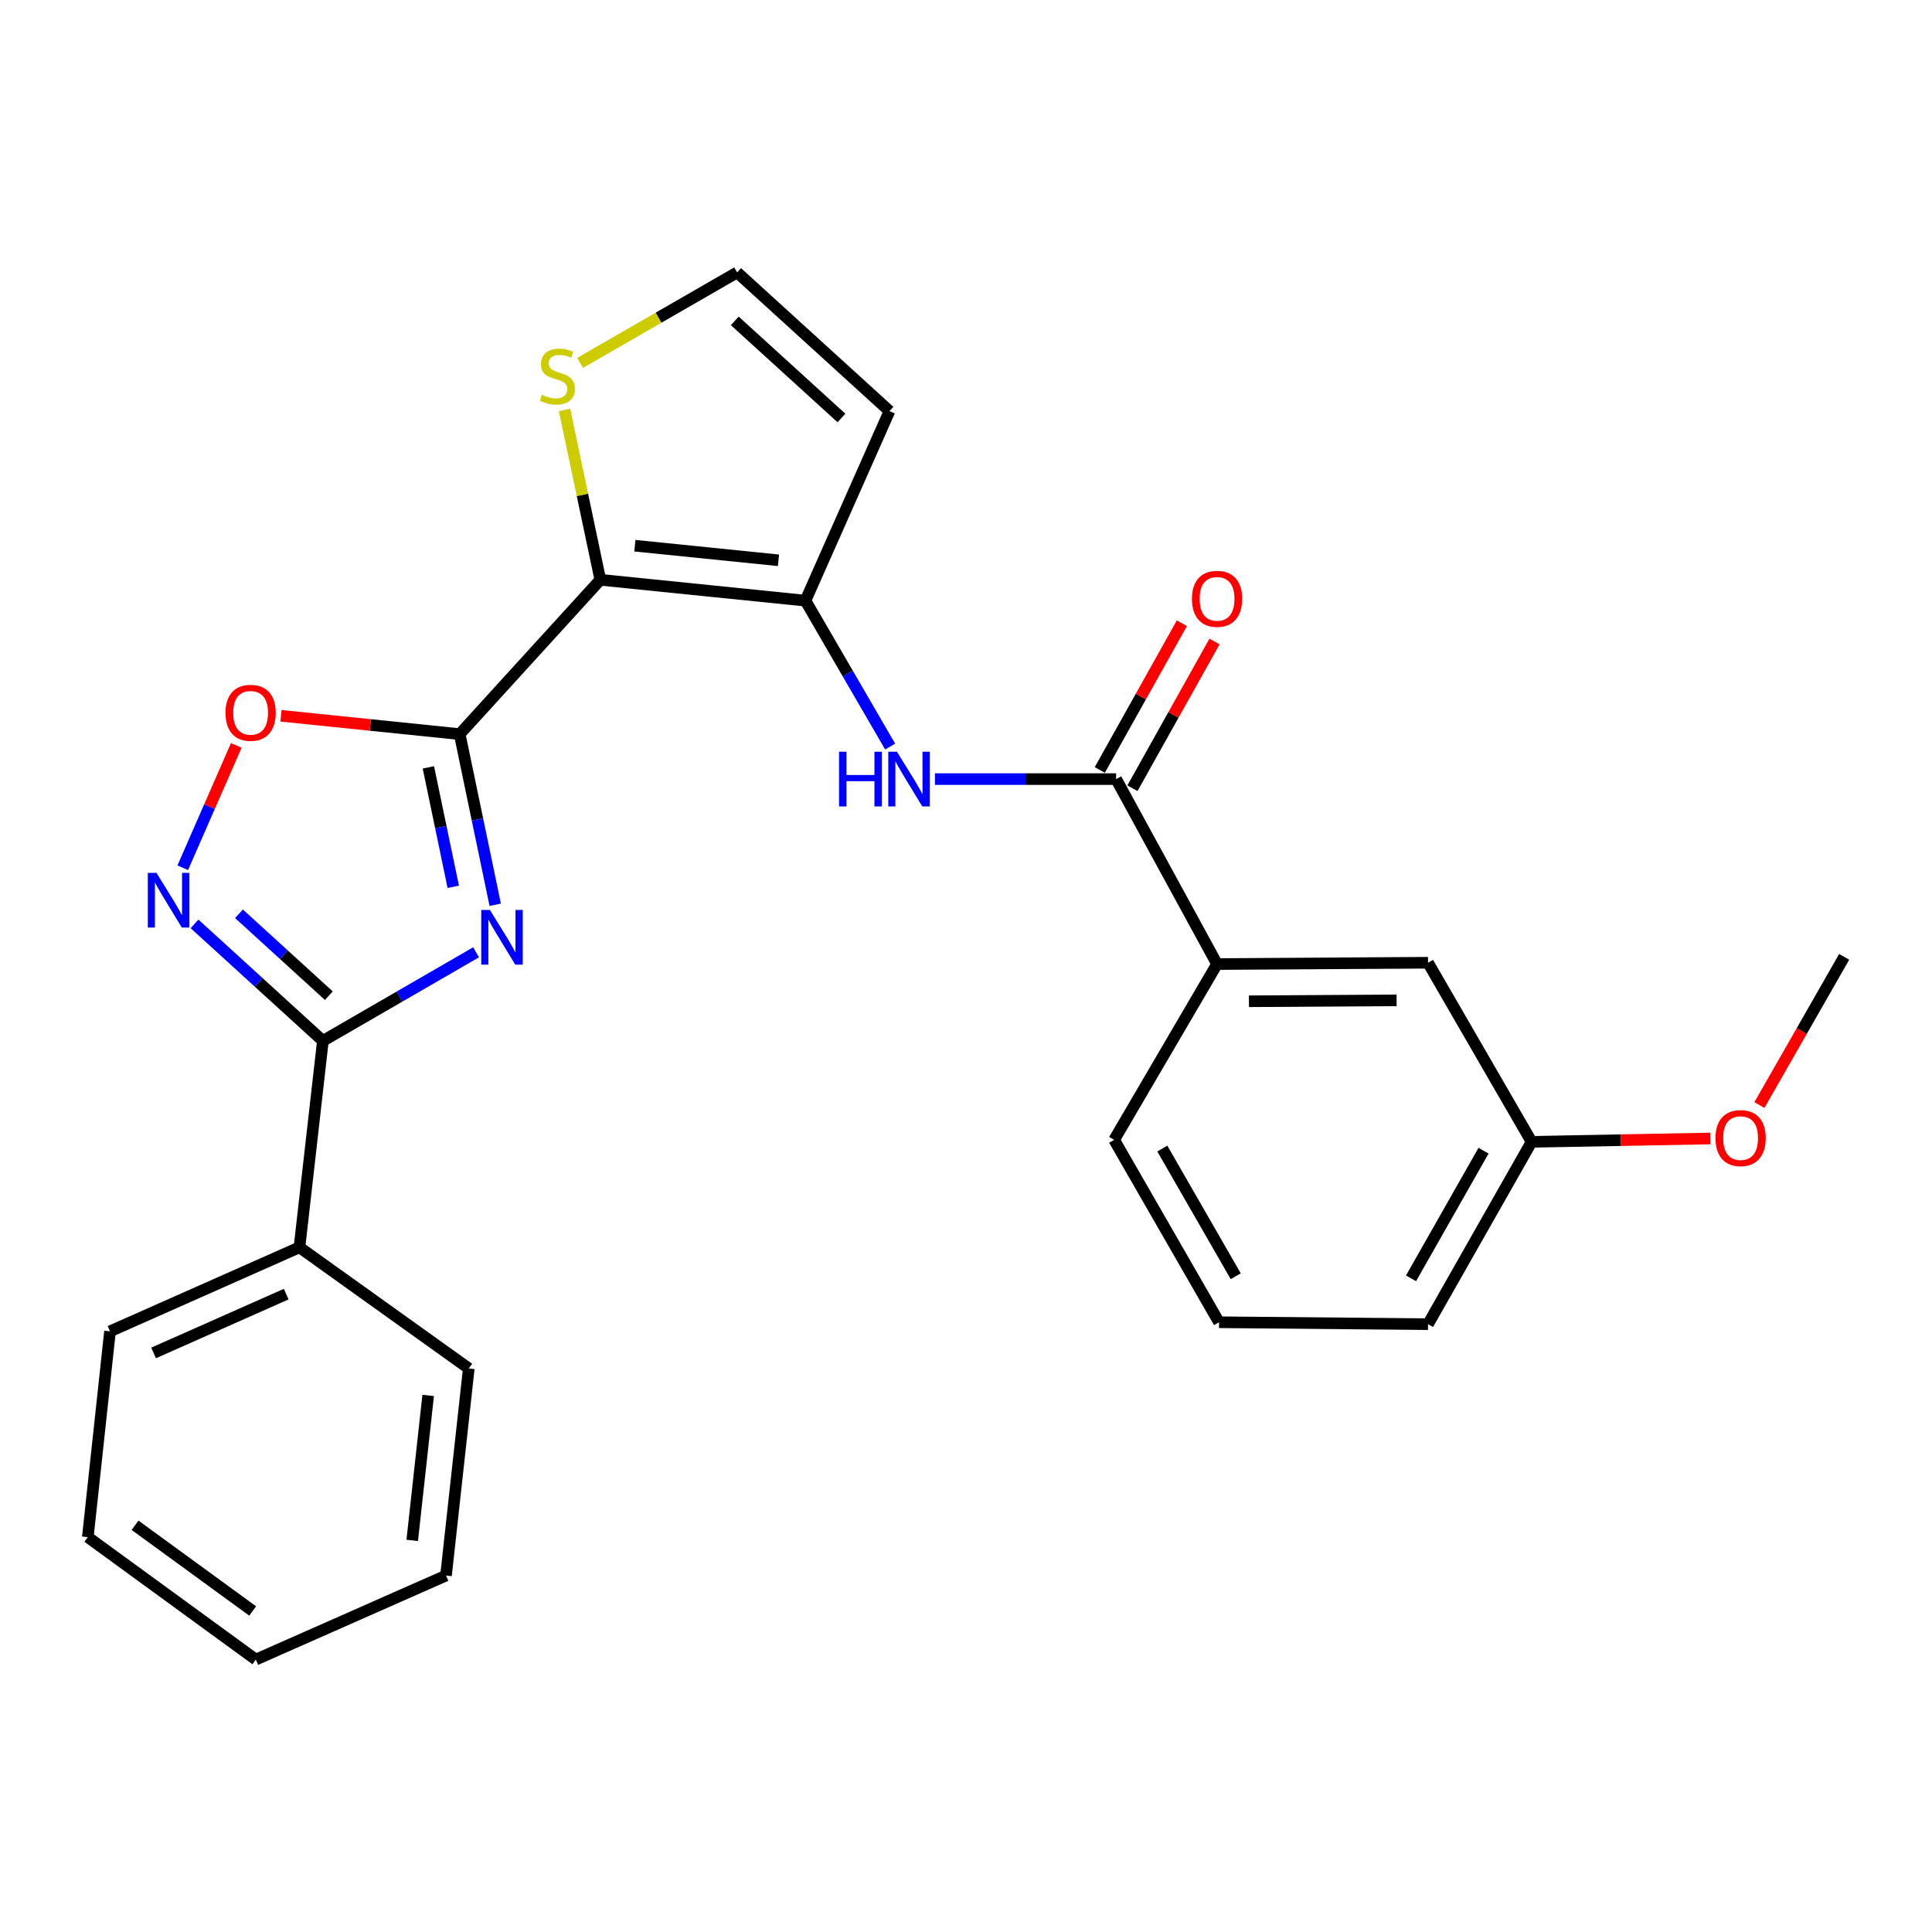 <?xml version='1.0' encoding='iso-8859-1'?>
<svg version='1.1' baseProfile='full'
              xmlns='http://www.w3.org/2000/svg'
                      xmlns:rdkit='http://www.rdkit.org/xml'
                      xmlns:xlink='http://www.w3.org/1999/xlink'
                  xml:space='preserve'
width='1000px' height='1000px' viewBox='0 0 1000 1000'>
<!-- END OF HEADER -->
<rect style='opacity:1.0;fill:#FFFFFF;stroke:none' width='1000' height='1000' x='0' y='0'> </rect>
<path class='bond-0' d='M 237.928,379.986 L 247.126,424.147' style='fill:none;fill-rule:evenodd;stroke:#000000;stroke-width:6px;stroke-linecap:butt;stroke-linejoin:miter;stroke-opacity:1' />
<path class='bond-0' d='M 247.126,424.147 L 256.324,468.307' style='fill:none;fill-rule:evenodd;stroke:#0000FF;stroke-width:6px;stroke-linecap:butt;stroke-linejoin:miter;stroke-opacity:1' />
<path class='bond-0' d='M 221.729,397.183 L 228.167,428.096' style='fill:none;fill-rule:evenodd;stroke:#000000;stroke-width:6px;stroke-linecap:butt;stroke-linejoin:miter;stroke-opacity:1' />
<path class='bond-0' d='M 228.167,428.096 L 234.606,459.008' style='fill:none;fill-rule:evenodd;stroke:#0000FF;stroke-width:6px;stroke-linecap:butt;stroke-linejoin:miter;stroke-opacity:1' />
<path class='bond-1' d='M 237.928,379.986 L 310.732,300.103' style='fill:none;fill-rule:evenodd;stroke:#000000;stroke-width:6px;stroke-linecap:butt;stroke-linejoin:miter;stroke-opacity:1' />
<path class='bond-5' d='M 237.928,379.986 L 191.682,375.237' style='fill:none;fill-rule:evenodd;stroke:#000000;stroke-width:6px;stroke-linecap:butt;stroke-linejoin:miter;stroke-opacity:1' />
<path class='bond-5' d='M 191.682,375.237 L 145.436,370.487' style='fill:none;fill-rule:evenodd;stroke:#FF0000;stroke-width:6px;stroke-linecap:butt;stroke-linejoin:miter;stroke-opacity:1' />
<path class='bond-2' d='M 246.416,492.912 L 206.77,515.838' style='fill:none;fill-rule:evenodd;stroke:#0000FF;stroke-width:6px;stroke-linecap:butt;stroke-linejoin:miter;stroke-opacity:1' />
<path class='bond-2' d='M 206.77,515.838 L 167.125,538.764' style='fill:none;fill-rule:evenodd;stroke:#000000;stroke-width:6px;stroke-linecap:butt;stroke-linejoin:miter;stroke-opacity:1' />
<path class='bond-3' d='M 310.732,300.103 L 416.9,310.894' style='fill:none;fill-rule:evenodd;stroke:#000000;stroke-width:6px;stroke-linecap:butt;stroke-linejoin:miter;stroke-opacity:1' />
<path class='bond-3' d='M 328.616,282.455 L 402.933,290.009' style='fill:none;fill-rule:evenodd;stroke:#000000;stroke-width:6px;stroke-linecap:butt;stroke-linejoin:miter;stroke-opacity:1' />
<path class='bond-8' d='M 310.732,300.103 L 301.466,256.146' style='fill:none;fill-rule:evenodd;stroke:#000000;stroke-width:6px;stroke-linecap:butt;stroke-linejoin:miter;stroke-opacity:1' />
<path class='bond-8' d='M 301.466,256.146 L 292.199,212.189' style='fill:none;fill-rule:evenodd;stroke:#CCCC00;stroke-width:6px;stroke-linecap:butt;stroke-linejoin:miter;stroke-opacity:1' />
<path class='bond-12' d='M 167.125,538.764 L 155,645.609' style='fill:none;fill-rule:evenodd;stroke:#000000;stroke-width:6px;stroke-linecap:butt;stroke-linejoin:miter;stroke-opacity:1' />
<path class='bond-26' d='M 167.125,538.764 L 133.904,508.483' style='fill:none;fill-rule:evenodd;stroke:#000000;stroke-width:6px;stroke-linecap:butt;stroke-linejoin:miter;stroke-opacity:1' />
<path class='bond-26' d='M 133.904,508.483 L 100.684,478.201' style='fill:none;fill-rule:evenodd;stroke:#0000FF;stroke-width:6px;stroke-linecap:butt;stroke-linejoin:miter;stroke-opacity:1' />
<path class='bond-26' d='M 170.205,515.367 L 146.95,494.17' style='fill:none;fill-rule:evenodd;stroke:#000000;stroke-width:6px;stroke-linecap:butt;stroke-linejoin:miter;stroke-opacity:1' />
<path class='bond-26' d='M 146.95,494.17 L 123.696,472.974' style='fill:none;fill-rule:evenodd;stroke:#0000FF;stroke-width:6px;stroke-linecap:butt;stroke-linejoin:miter;stroke-opacity:1' />
<path class='bond-6' d='M 416.9,310.894 L 438.821,348.661' style='fill:none;fill-rule:evenodd;stroke:#000000;stroke-width:6px;stroke-linecap:butt;stroke-linejoin:miter;stroke-opacity:1' />
<path class='bond-6' d='M 438.821,348.661 L 460.742,386.428' style='fill:none;fill-rule:evenodd;stroke:#0000FF;stroke-width:6px;stroke-linecap:butt;stroke-linejoin:miter;stroke-opacity:1' />
<path class='bond-9' d='M 416.9,310.894 L 460.397,212.796' style='fill:none;fill-rule:evenodd;stroke:#000000;stroke-width:6px;stroke-linecap:butt;stroke-linejoin:miter;stroke-opacity:1' />
<path class='bond-4' d='M 94.596,449.14 L 108.448,417.481' style='fill:none;fill-rule:evenodd;stroke:#0000FF;stroke-width:6px;stroke-linecap:butt;stroke-linejoin:miter;stroke-opacity:1' />
<path class='bond-4' d='M 108.448,417.481 L 122.3,385.823' style='fill:none;fill-rule:evenodd;stroke:#FF0000;stroke-width:6px;stroke-linecap:butt;stroke-linejoin:miter;stroke-opacity:1' />
<path class='bond-7' d='M 483.93,403.258 L 530.815,403.258' style='fill:none;fill-rule:evenodd;stroke:#0000FF;stroke-width:6px;stroke-linecap:butt;stroke-linejoin:miter;stroke-opacity:1' />
<path class='bond-7' d='M 530.815,403.258 L 577.7,403.258' style='fill:none;fill-rule:evenodd;stroke:#000000;stroke-width:6px;stroke-linecap:butt;stroke-linejoin:miter;stroke-opacity:1' />
<path class='bond-10' d='M 577.7,403.258 L 629.944,498.989' style='fill:none;fill-rule:evenodd;stroke:#000000;stroke-width:6px;stroke-linecap:butt;stroke-linejoin:miter;stroke-opacity:1' />
<path class='bond-13' d='M 586.15,407.985 L 607.395,370.01' style='fill:none;fill-rule:evenodd;stroke:#000000;stroke-width:6px;stroke-linecap:butt;stroke-linejoin:miter;stroke-opacity:1' />
<path class='bond-13' d='M 607.395,370.01 L 628.64,332.034' style='fill:none;fill-rule:evenodd;stroke:#FF0000;stroke-width:6px;stroke-linecap:butt;stroke-linejoin:miter;stroke-opacity:1' />
<path class='bond-13' d='M 569.249,398.53 L 590.494,360.555' style='fill:none;fill-rule:evenodd;stroke:#000000;stroke-width:6px;stroke-linecap:butt;stroke-linejoin:miter;stroke-opacity:1' />
<path class='bond-13' d='M 590.494,360.555 L 611.74,322.579' style='fill:none;fill-rule:evenodd;stroke:#FF0000;stroke-width:6px;stroke-linecap:butt;stroke-linejoin:miter;stroke-opacity:1' />
<path class='bond-11' d='M 300.259,187.835 L 340.897,164.419' style='fill:none;fill-rule:evenodd;stroke:#CCCC00;stroke-width:6px;stroke-linecap:butt;stroke-linejoin:miter;stroke-opacity:1' />
<path class='bond-11' d='M 340.897,164.419 L 381.536,141.003' style='fill:none;fill-rule:evenodd;stroke:#000000;stroke-width:6px;stroke-linecap:butt;stroke-linejoin:miter;stroke-opacity:1' />
<path class='bond-27' d='M 460.397,212.796 L 381.536,141.003' style='fill:none;fill-rule:evenodd;stroke:#000000;stroke-width:6px;stroke-linecap:butt;stroke-linejoin:miter;stroke-opacity:1' />
<path class='bond-27' d='M 435.531,216.347 L 380.328,166.092' style='fill:none;fill-rule:evenodd;stroke:#000000;stroke-width:6px;stroke-linecap:butt;stroke-linejoin:miter;stroke-opacity:1' />
<path class='bond-14' d='M 629.944,498.989 L 739.145,498.311' style='fill:none;fill-rule:evenodd;stroke:#000000;stroke-width:6px;stroke-linecap:butt;stroke-linejoin:miter;stroke-opacity:1' />
<path class='bond-14' d='M 646.444,518.252 L 722.885,517.778' style='fill:none;fill-rule:evenodd;stroke:#000000;stroke-width:6px;stroke-linecap:butt;stroke-linejoin:miter;stroke-opacity:1' />
<path class='bond-17' d='M 629.944,498.989 L 576.677,589.986' style='fill:none;fill-rule:evenodd;stroke:#000000;stroke-width:6px;stroke-linecap:butt;stroke-linejoin:miter;stroke-opacity:1' />
<path class='bond-19' d='M 155,645.609 L 56.934,689.106' style='fill:none;fill-rule:evenodd;stroke:#000000;stroke-width:6px;stroke-linecap:butt;stroke-linejoin:miter;stroke-opacity:1' />
<path class='bond-19' d='M 148.142,669.836 L 79.496,700.284' style='fill:none;fill-rule:evenodd;stroke:#000000;stroke-width:6px;stroke-linecap:butt;stroke-linejoin:miter;stroke-opacity:1' />
<path class='bond-20' d='M 155,645.609 L 242.64,708.31' style='fill:none;fill-rule:evenodd;stroke:#000000;stroke-width:6px;stroke-linecap:butt;stroke-linejoin:miter;stroke-opacity:1' />
<path class='bond-15' d='M 739.145,498.311 L 792.756,591.008' style='fill:none;fill-rule:evenodd;stroke:#000000;stroke-width:6px;stroke-linecap:butt;stroke-linejoin:miter;stroke-opacity:1' />
<path class='bond-16' d='M 792.756,591.008 L 838.993,590.148' style='fill:none;fill-rule:evenodd;stroke:#000000;stroke-width:6px;stroke-linecap:butt;stroke-linejoin:miter;stroke-opacity:1' />
<path class='bond-16' d='M 838.993,590.148 L 885.23,589.288' style='fill:none;fill-rule:evenodd;stroke:#FF0000;stroke-width:6px;stroke-linecap:butt;stroke-linejoin:miter;stroke-opacity:1' />
<path class='bond-29' d='M 792.756,591.008 L 739.145,685.384' style='fill:none;fill-rule:evenodd;stroke:#000000;stroke-width:6px;stroke-linecap:butt;stroke-linejoin:miter;stroke-opacity:1' />
<path class='bond-29' d='M 767.876,595.599 L 730.348,661.662' style='fill:none;fill-rule:evenodd;stroke:#000000;stroke-width:6px;stroke-linecap:butt;stroke-linejoin:miter;stroke-opacity:1' />
<path class='bond-22' d='M 910.669,571.977 L 932.607,533.621' style='fill:none;fill-rule:evenodd;stroke:#FF0000;stroke-width:6px;stroke-linecap:butt;stroke-linejoin:miter;stroke-opacity:1' />
<path class='bond-22' d='M 932.607,533.621 L 954.545,495.266' style='fill:none;fill-rule:evenodd;stroke:#000000;stroke-width:6px;stroke-linecap:butt;stroke-linejoin:miter;stroke-opacity:1' />
<path class='bond-18' d='M 576.677,589.986 L 630.966,684.394' style='fill:none;fill-rule:evenodd;stroke:#000000;stroke-width:6px;stroke-linecap:butt;stroke-linejoin:miter;stroke-opacity:1' />
<path class='bond-18' d='M 601.609,594.493 L 639.611,660.579' style='fill:none;fill-rule:evenodd;stroke:#000000;stroke-width:6px;stroke-linecap:butt;stroke-linejoin:miter;stroke-opacity:1' />
<path class='bond-21' d='M 630.966,684.394 L 739.145,685.384' style='fill:none;fill-rule:evenodd;stroke:#000000;stroke-width:6px;stroke-linecap:butt;stroke-linejoin:miter;stroke-opacity:1' />
<path class='bond-24' d='M 56.934,689.106 L 45.455,795.618' style='fill:none;fill-rule:evenodd;stroke:#000000;stroke-width:6px;stroke-linecap:butt;stroke-linejoin:miter;stroke-opacity:1' />
<path class='bond-23' d='M 242.64,708.31 L 230.849,815.5' style='fill:none;fill-rule:evenodd;stroke:#000000;stroke-width:6px;stroke-linecap:butt;stroke-linejoin:miter;stroke-opacity:1' />
<path class='bond-23' d='M 221.622,722.271 L 213.368,797.304' style='fill:none;fill-rule:evenodd;stroke:#000000;stroke-width:6px;stroke-linecap:butt;stroke-linejoin:miter;stroke-opacity:1' />
<path class='bond-25' d='M 230.849,815.5 L 132.417,858.997' style='fill:none;fill-rule:evenodd;stroke:#000000;stroke-width:6px;stroke-linecap:butt;stroke-linejoin:miter;stroke-opacity:1' />
<path class='bond-28' d='M 45.455,795.618 L 132.417,858.997' style='fill:none;fill-rule:evenodd;stroke:#000000;stroke-width:6px;stroke-linecap:butt;stroke-linejoin:miter;stroke-opacity:1' />
<path class='bond-28' d='M 69.905,789.474 L 130.779,833.84' style='fill:none;fill-rule:evenodd;stroke:#000000;stroke-width:6px;stroke-linecap:butt;stroke-linejoin:miter;stroke-opacity:1' />
<path  class='atom-1' d='M 253.573 470.993
L 262.853 485.993
Q 263.773 487.473, 265.253 490.153
Q 266.733 492.833, 266.813 492.993
L 266.813 470.993
L 270.573 470.993
L 270.573 499.313
L 266.693 499.313
L 256.733 482.913
Q 255.573 480.993, 254.333 478.793
Q 253.133 476.593, 252.773 475.913
L 252.773 499.313
L 249.093 499.313
L 249.093 470.993
L 253.573 470.993
' fill='#0000FF'/>
<path  class='atom-5' d='M 80.981 451.789
L 90.261 466.789
Q 91.181 468.269, 92.661 470.949
Q 94.141 473.629, 94.221 473.789
L 94.221 451.789
L 97.981 451.789
L 97.981 480.109
L 94.101 480.109
L 84.141 463.709
Q 82.981 461.789, 81.741 459.589
Q 80.541 457.389, 80.181 456.709
L 80.181 480.109
L 76.501 480.109
L 76.501 451.789
L 80.981 451.789
' fill='#0000FF'/>
<path  class='atom-6' d='M 116.717 368.953
Q 116.717 362.153, 120.077 358.353
Q 123.437 354.553, 129.717 354.553
Q 135.997 354.553, 139.357 358.353
Q 142.717 362.153, 142.717 368.953
Q 142.717 375.833, 139.317 379.753
Q 135.917 383.633, 129.717 383.633
Q 123.477 383.633, 120.077 379.753
Q 116.717 375.873, 116.717 368.953
M 129.717 380.433
Q 134.037 380.433, 136.357 377.553
Q 138.717 374.633, 138.717 368.953
Q 138.717 363.393, 136.357 360.593
Q 134.037 357.753, 129.717 357.753
Q 125.397 357.753, 123.037 360.553
Q 120.717 363.353, 120.717 368.953
Q 120.717 374.673, 123.037 377.553
Q 125.397 380.433, 129.717 380.433
' fill='#FF0000'/>
<path  class='atom-7' d='M 434.29 389.098
L 438.13 389.098
L 438.13 401.138
L 452.61 401.138
L 452.61 389.098
L 456.45 389.098
L 456.45 417.418
L 452.61 417.418
L 452.61 404.338
L 438.13 404.338
L 438.13 417.418
L 434.29 417.418
L 434.29 389.098
' fill='#0000FF'/>
<path  class='atom-7' d='M 464.25 389.098
L 473.53 404.098
Q 474.45 405.578, 475.93 408.258
Q 477.41 410.938, 477.49 411.098
L 477.49 389.098
L 481.25 389.098
L 481.25 417.418
L 477.37 417.418
L 467.41 401.018
Q 466.25 399.098, 465.01 396.898
Q 463.81 394.698, 463.45 394.018
L 463.45 417.418
L 459.77 417.418
L 459.77 389.098
L 464.25 389.098
' fill='#0000FF'/>
<path  class='atom-9' d='M 280.494 204.334
Q 280.814 204.454, 282.134 205.014
Q 283.454 205.574, 284.894 205.934
Q 286.374 206.254, 287.814 206.254
Q 290.494 206.254, 292.054 204.974
Q 293.614 203.654, 293.614 201.374
Q 293.614 199.814, 292.814 198.854
Q 292.054 197.894, 290.854 197.374
Q 289.654 196.854, 287.654 196.254
Q 285.134 195.494, 283.614 194.774
Q 282.134 194.054, 281.054 192.534
Q 280.014 191.014, 280.014 188.454
Q 280.014 184.894, 282.414 182.694
Q 284.854 180.494, 289.654 180.494
Q 292.934 180.494, 296.654 182.054
L 295.734 185.134
Q 292.334 183.734, 289.774 183.734
Q 287.014 183.734, 285.494 184.894
Q 283.974 186.014, 284.014 187.974
Q 284.014 189.494, 284.774 190.414
Q 285.574 191.334, 286.694 191.854
Q 287.854 192.374, 289.774 192.974
Q 292.334 193.774, 293.854 194.574
Q 295.374 195.374, 296.454 197.014
Q 297.574 198.614, 297.574 201.374
Q 297.574 205.294, 294.934 207.414
Q 292.334 209.494, 287.974 209.494
Q 285.454 209.494, 283.534 208.934
Q 281.654 208.414, 279.414 207.494
L 280.494 204.334
' fill='#CCCC00'/>
<path  class='atom-14' d='M 616.944 309.952
Q 616.944 303.152, 620.304 299.352
Q 623.664 295.552, 629.944 295.552
Q 636.224 295.552, 639.584 299.352
Q 642.944 303.152, 642.944 309.952
Q 642.944 316.832, 639.544 320.752
Q 636.144 324.632, 629.944 324.632
Q 623.704 324.632, 620.304 320.752
Q 616.944 316.872, 616.944 309.952
M 629.944 321.432
Q 634.264 321.432, 636.584 318.552
Q 638.944 315.632, 638.944 309.952
Q 638.944 304.392, 636.584 301.592
Q 634.264 298.752, 629.944 298.752
Q 625.624 298.752, 623.264 301.552
Q 620.944 304.352, 620.944 309.952
Q 620.944 315.672, 623.264 318.552
Q 625.624 321.432, 629.944 321.432
' fill='#FF0000'/>
<path  class='atom-17' d='M 887.935 589.076
Q 887.935 582.276, 891.295 578.476
Q 894.655 574.676, 900.935 574.676
Q 907.215 574.676, 910.575 578.476
Q 913.935 582.276, 913.935 589.076
Q 913.935 595.956, 910.535 599.876
Q 907.135 603.756, 900.935 603.756
Q 894.695 603.756, 891.295 599.876
Q 887.935 595.996, 887.935 589.076
M 900.935 600.556
Q 905.255 600.556, 907.575 597.676
Q 909.935 594.756, 909.935 589.076
Q 909.935 583.516, 907.575 580.716
Q 905.255 577.876, 900.935 577.876
Q 896.615 577.876, 894.255 580.676
Q 891.935 583.476, 891.935 589.076
Q 891.935 594.796, 894.255 597.676
Q 896.615 600.556, 900.935 600.556
' fill='#FF0000'/>
</svg>
